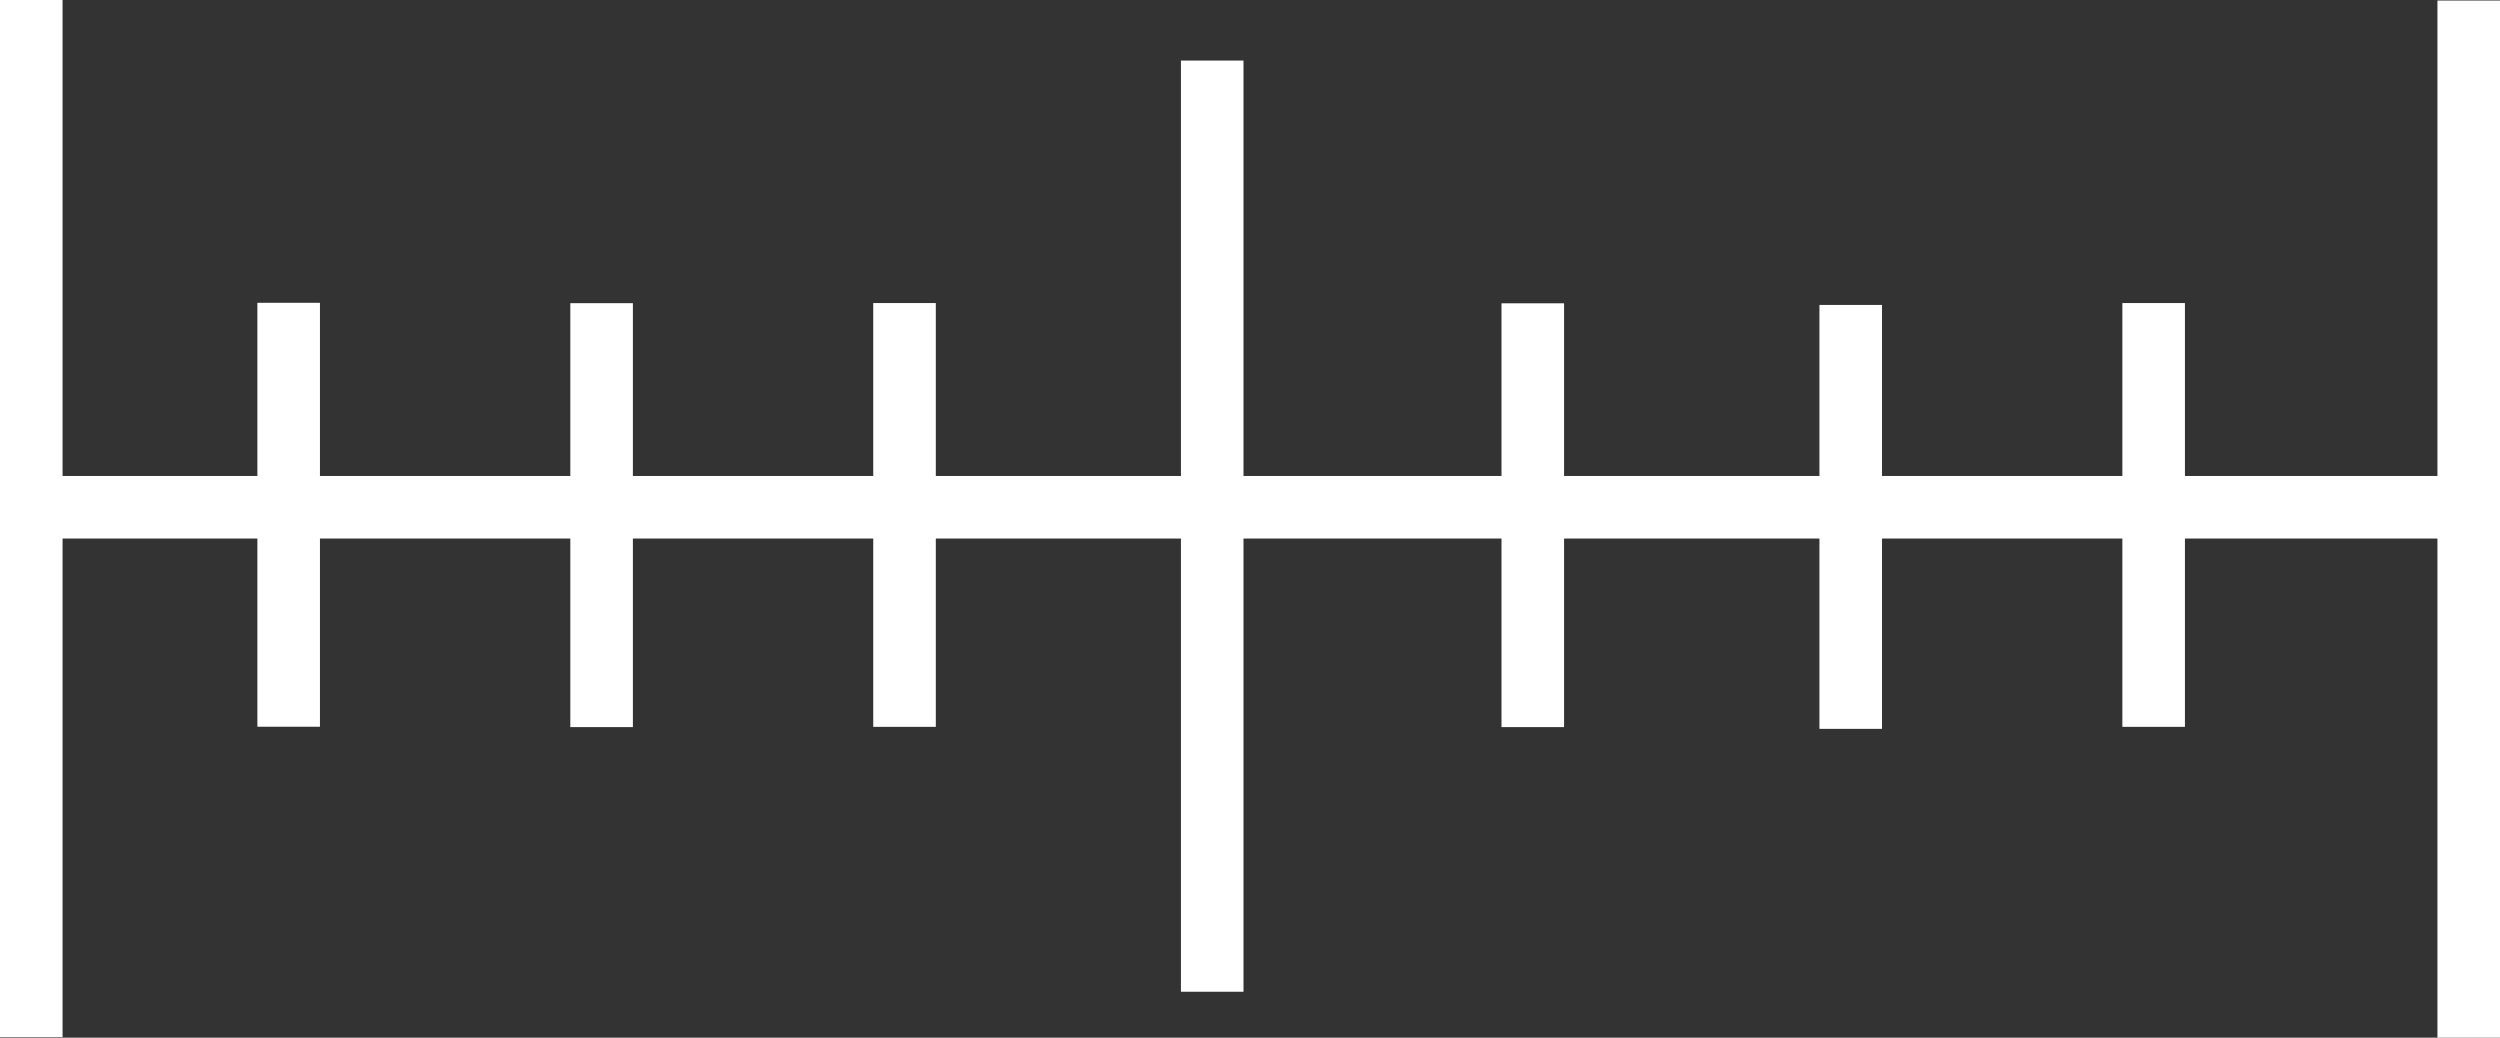 <?xml version="1.0" encoding="utf-8"?>
<!-- Generator: Adobe Illustrator 30.0.0, SVG Export Plug-In . SVG Version: 9.03 Build 0)  -->
<svg version="1.1" id="Ebene_1" xmlns="http://www.w3.org/2000/svg" xmlns:xlink="http://www.w3.org/1999/xlink" x="0px" y="0px"
	 viewBox="0 0 19.98 8.293" enable-background="new 0 0 19.98 8.293" xml:space="preserve">
<rect x="0" y="0" width="19.98" height="8.293" fill="#333333" stroke="none"/>
<g id="Ebene_2_00000046339172870134147040000003637724681885119632_">
	<g>
		<g>
			<line fill="none" stroke="#FFFFFF" stroke-width="0.5" x1="0.25" y1="0" x2="0.25" y2="8.289"/>
			<line fill="none" stroke="#FFFFFF" stroke-width="0.5" x1="19.73" y1="0.004" x2="19.73" y2="8.293"/>
			<line fill="none" stroke="#FFFFFF" stroke-width="0.5" x1="0.19" y1="4.054" x2="19.652" y2="4.054"/>
			<line fill="none" stroke="#FFFFFF" stroke-width="0.5" x1="2.307" y1="2.42" x2="2.307" y2="5.808"/>
			<line fill="none" stroke="#FFFFFF" stroke-width="0.5" x1="4.808" y1="2.423" x2="4.808" y2="5.811"/>
			<line fill="none" stroke="#FFFFFF" stroke-width="0.5" x1="7.229" y1="2.422" x2="7.229" y2="5.809"/>
			<line fill="none" stroke="#FFFFFF" stroke-width="0.5" x1="12.25" y1="2.424" x2="12.25" y2="5.811"/>
			<line fill="none" stroke="#FFFFFF" stroke-width="0.5" x1="14.791" y1="2.437" x2="14.791" y2="5.825"/>
			<line fill="none" stroke="#FFFFFF" stroke-width="0.5" x1="17.212" y1="2.422" x2="17.212" y2="5.809"/>
			<line fill="none" stroke="#FFFFFF" stroke-width="0.5" x1="9.688" y1="0.484" x2="9.688" y2="7.926"/>
		</g>
	</g>
</g>
</svg>
